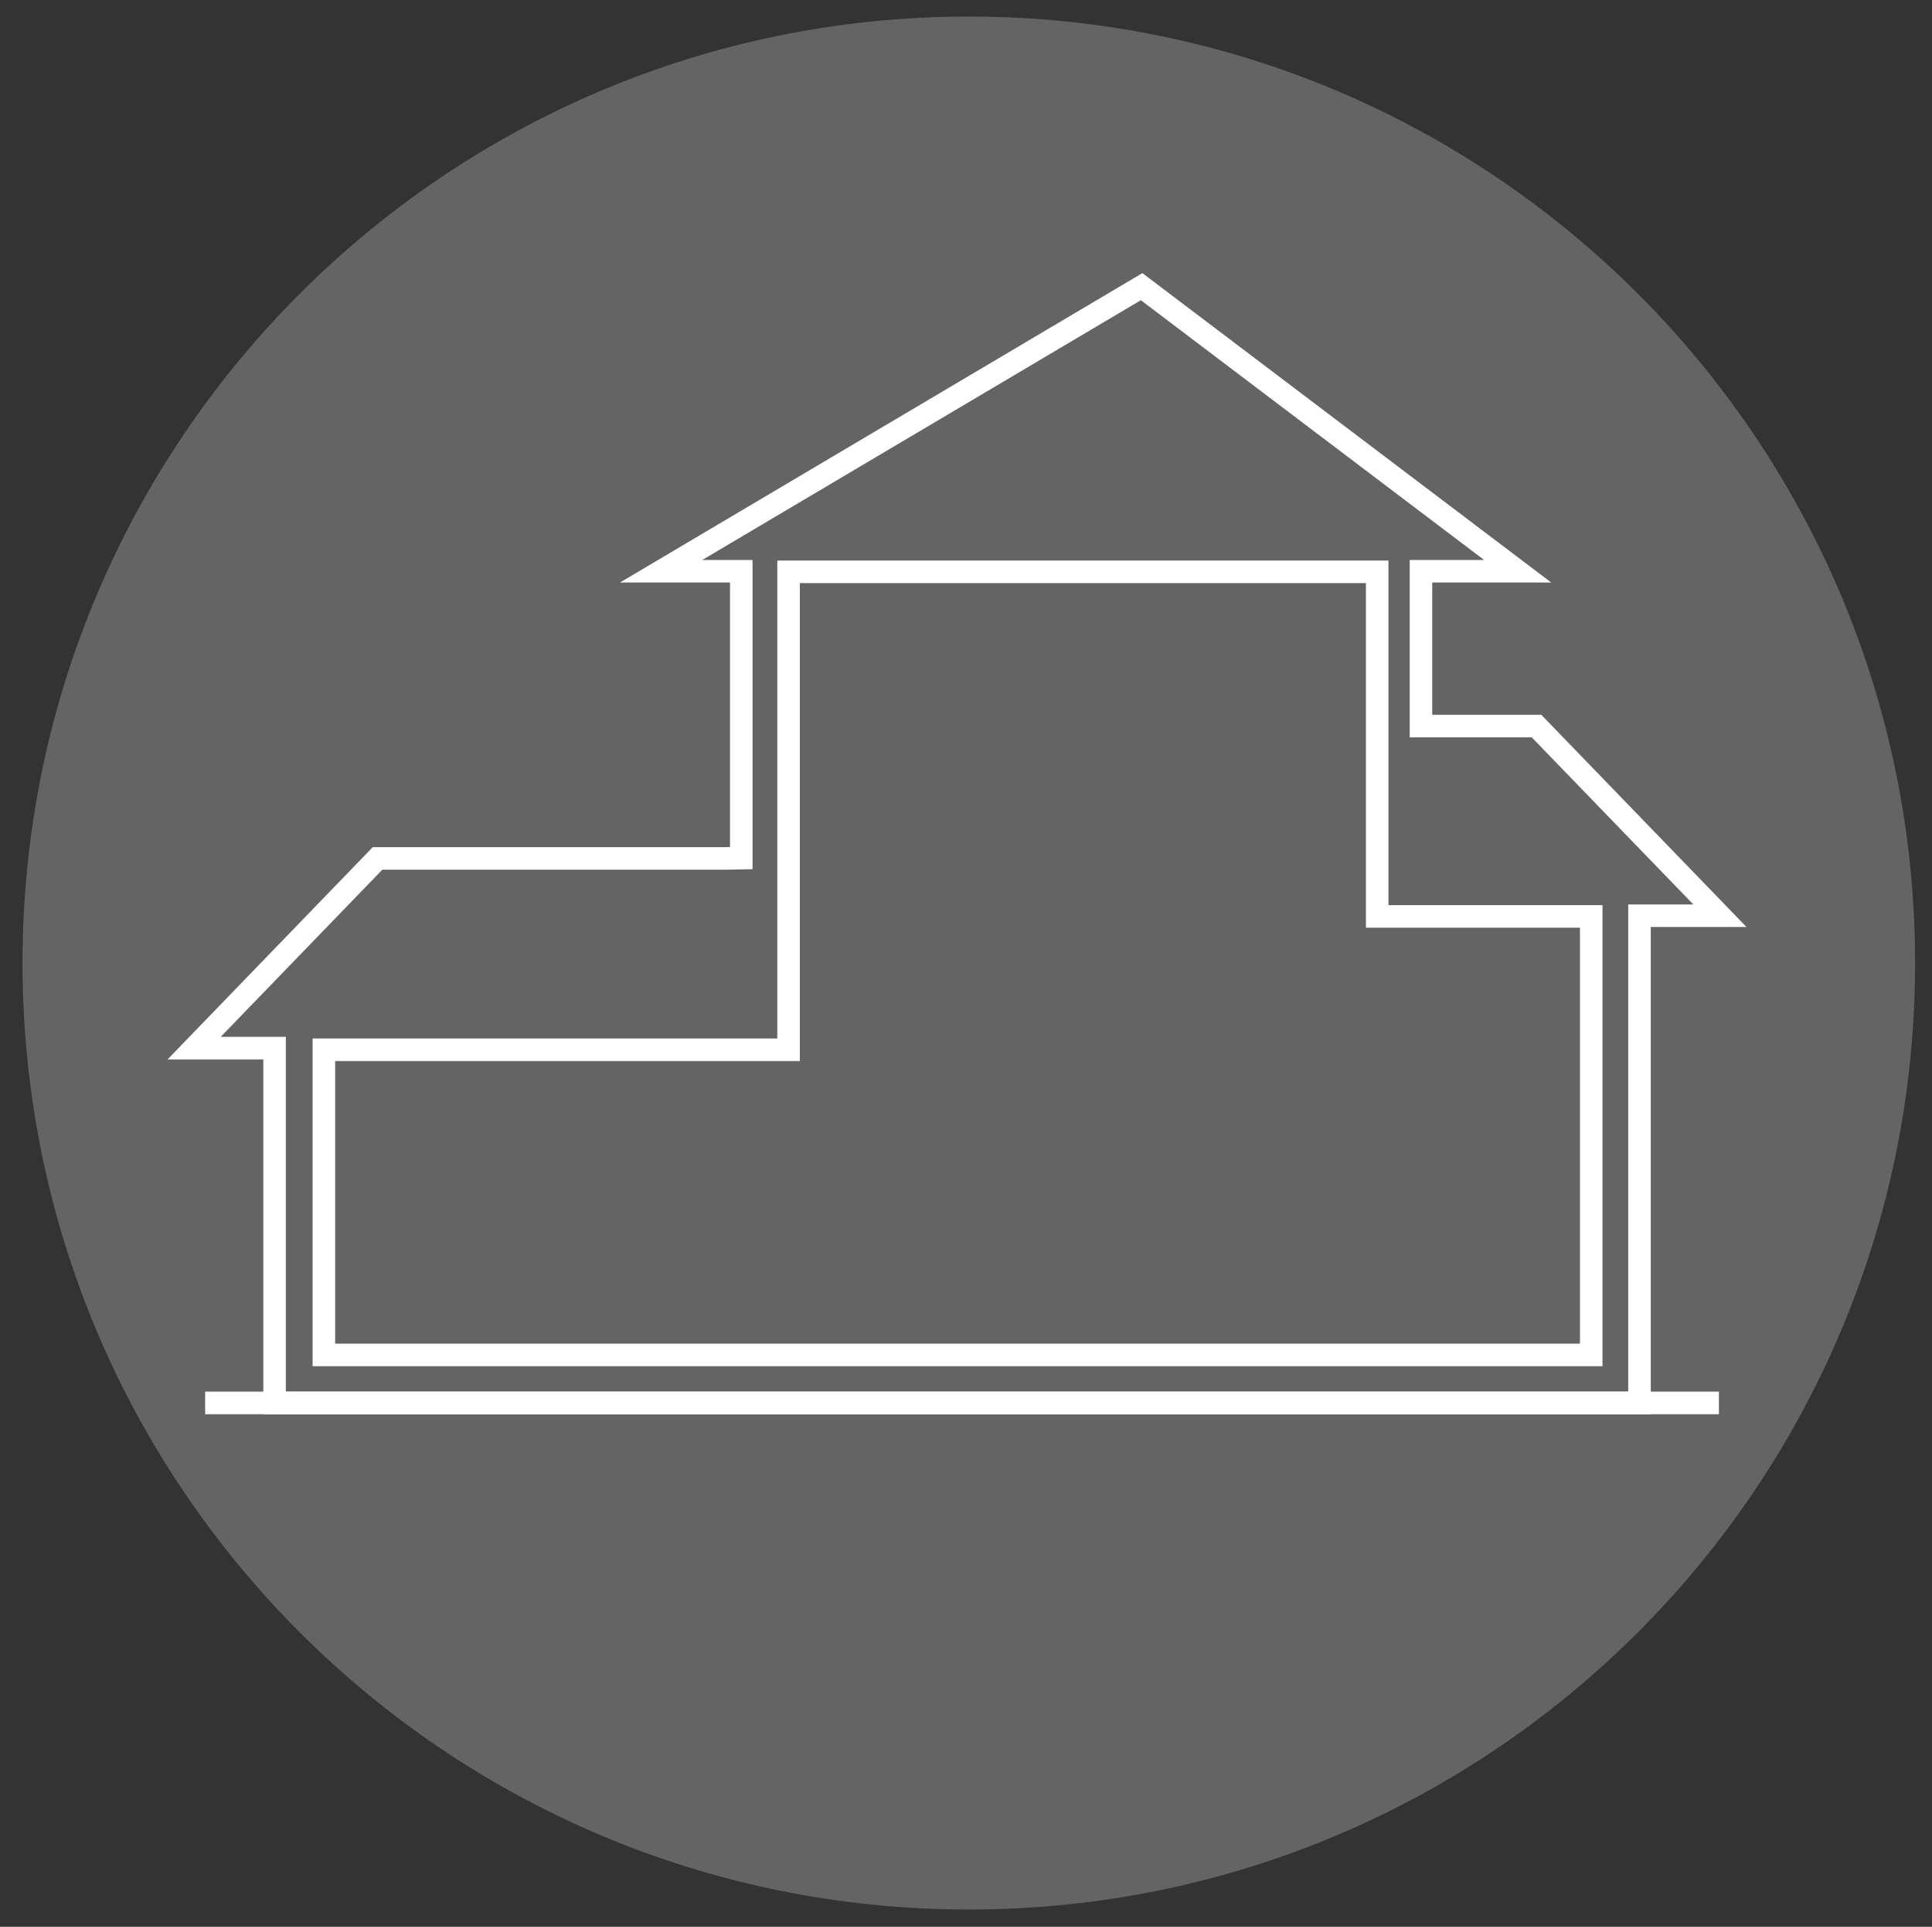 <?xml version="1.0" encoding="utf-8"?>
<!-- Generator: Adobe Illustrator 16.0.4, SVG Export Plug-In . SVG Version: 6.00 Build 0)  -->
<!DOCTYPE svg PUBLIC "-//W3C//DTD SVG 1.1//EN" "http://www.w3.org/Graphics/SVG/1.1/DTD/svg11.dtd">
<svg version="1.1" id="Layer_1" xmlns="http://www.w3.org/2000/svg" xmlns:xlink="http://www.w3.org/1999/xlink" x="0px" y="0px"
	 width="171.5px" height="171px" viewBox="0 0 171.5 171" enable-background="new 0 0 171.5 171" xml:space="preserve">
<rect x="0" y="0" width="171.5" height="171" fill="#333333" stroke="none"/>
<path fill="#646464" d="M86,1.469c46.393,0,84,37.608,84,84c0,46.393-37.607,84-84,84c-46.392,0-84-37.607-84-84
	C2,39.077,39.608,1.469,86,1.469z"/>
<line fill="none" stroke="#FFFFFF" stroke-width="2" stroke-linejoin="round" stroke-miterlimit="10" x1="18.211" y1="124.509" x2="152.584" y2="124.509"/>
<g>
	<g>
		<path fill="none" stroke="#FFFFFF" stroke-width="2" stroke-miterlimit="10" d="M327.836,327.186"/>
		<path fill="none" stroke="#FFFFFF" stroke-width="2" stroke-miterlimit="10" d="M327.836,335.581"/>
		<path fill="none" stroke="#FFFFFF" stroke-width="2" stroke-miterlimit="10" d="M327.836,343.832"/>
	</g>
</g>
<polygon fill="none" stroke="#FFFFFF" stroke-width="2" stroke-miterlimit="10" points="145.534,124.509 145.534,81.271 
	152.673,81.271 136.393,64.436 126.136,64.436 126.136,50.699 134.722,50.699 101.34,25.441 58.685,50.699 65.803,50.699 
	65.803,76.158 64.395,76.184 33.514,76.184 17.234,93.021 24.373,93.021 24.373,124.509 "/>
<polygon fill="none" stroke="#FFFFFF" stroke-width="2" stroke-miterlimit="10" points="122.25,81.333 122.25,50.75 70,50.75 
	70,93.166 28.75,93.166 28.75,120.25 70,120.25 76.5,120.25 117.25,120.25 122.25,120.25 141.25,120.25 141.25,81.333 "/>
</svg>
